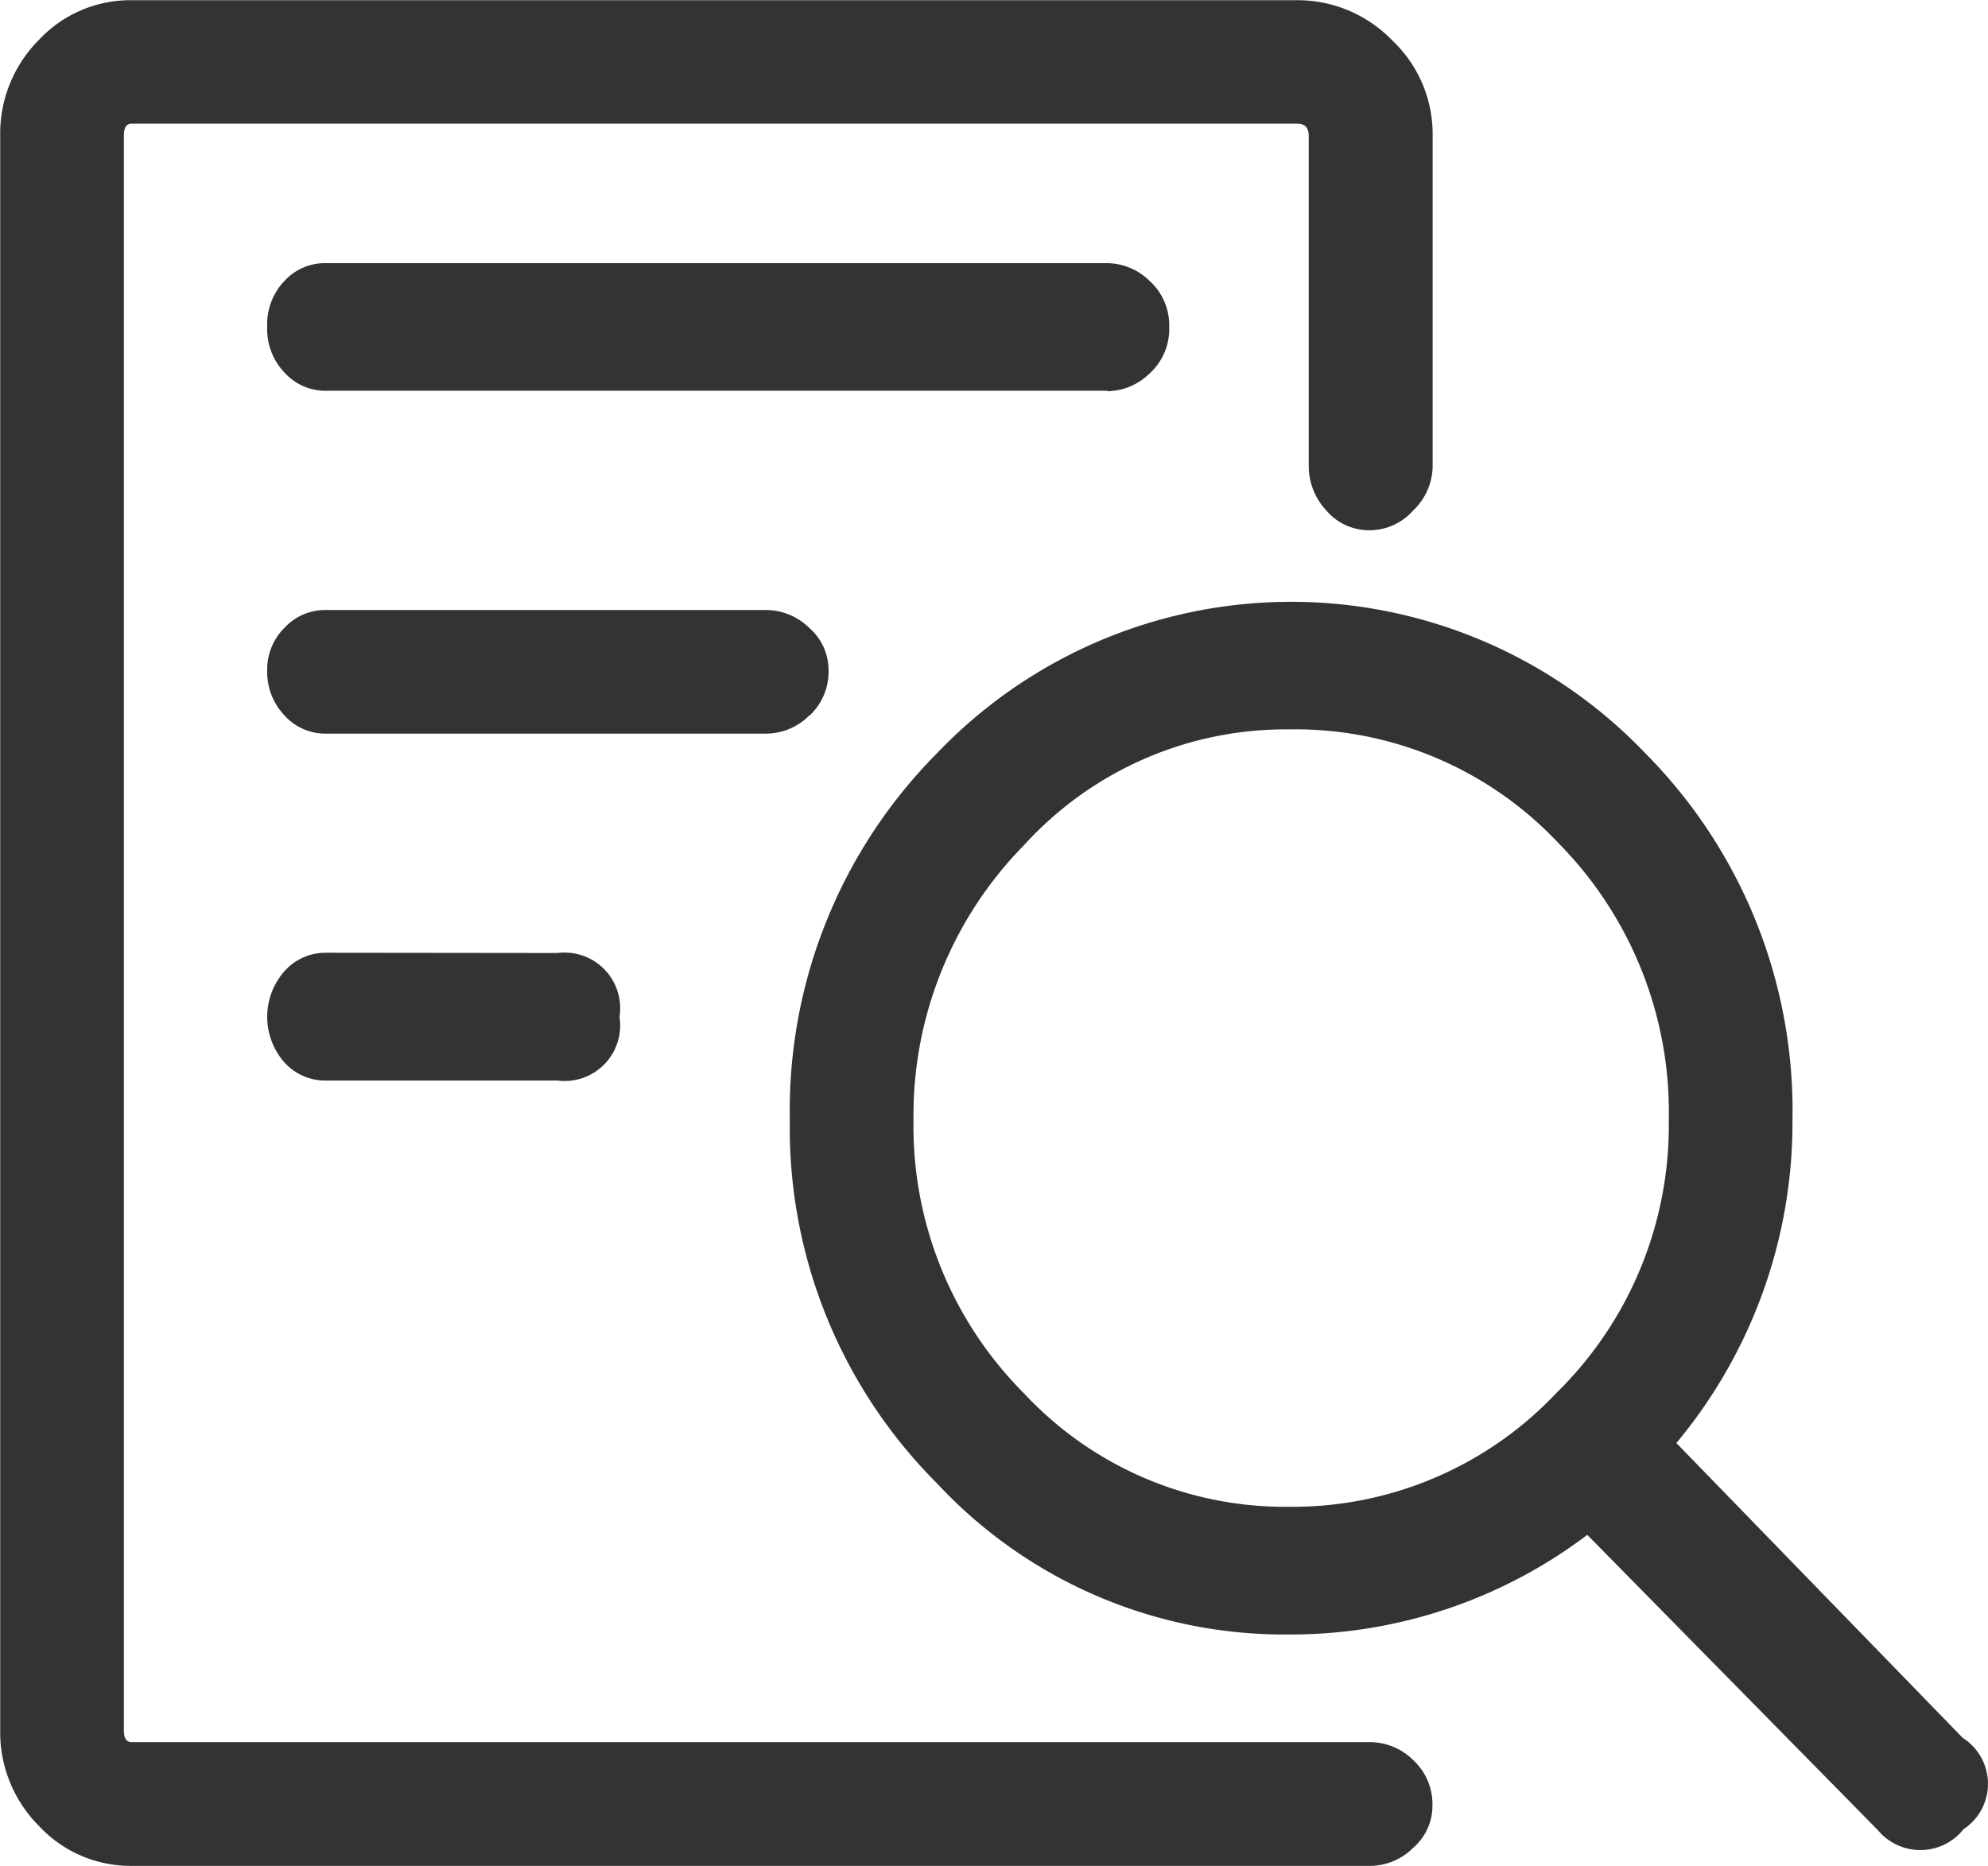 <svg xmlns="http://www.w3.org/2000/svg" width="38.868" height="36.485" viewBox="0 0 38.868 36.485"><path id="icon_file" d="M92.268,35.113a1.173,1.173,0,0,1,.378.9,1.085,1.085,0,0,1-.378.818,1.2,1.2,0,0,1-.833.352H67.212A2.444,2.444,0,0,1,65.4,36.4a2.59,2.59,0,0,1-.756-1.871V3.348A2.59,2.59,0,0,1,65.4,1.477,2.444,2.444,0,0,1,67.212.7H90a2.572,2.572,0,0,1,1.855.781,2.522,2.522,0,0,1,.795,1.871V9.818a1.214,1.214,0,0,1-.378.858,1.144,1.144,0,0,1-.833.389,1.1,1.1,0,0,1-.87-.389,1.278,1.278,0,0,1-.342-.858V3.348c0-.157-.075-.234-.228-.234H67.212c-.1,0-.15.077-.15.234V34.529c0,.155.048.234.15.234H91.435a1.207,1.207,0,0,1,.833.349M86.288,8.337H71a1.07,1.07,0,0,1-.794-.352,1.226,1.226,0,0,1-.342-.9,1.226,1.226,0,0,1,.342-.9A1.07,1.07,0,0,1,71,5.842H86.288a1.2,1.2,0,0,1,.833.352,1.164,1.164,0,0,1,.378.9,1.164,1.164,0,0,1-.378.9,1.2,1.2,0,0,1-.833.352M80.46,14.69a1.2,1.2,0,0,1-.833.352H71a1.07,1.07,0,0,1-.794-.352,1.234,1.234,0,0,1-.342-.9,1.143,1.143,0,0,1,.342-.821A1.076,1.076,0,0,1,71,12.625h8.628a1.207,1.207,0,0,1,.833.349,1.09,1.09,0,0,1,.378.821,1.171,1.171,0,0,1-.378.9m-4.92,4.637a1.087,1.087,0,0,1,1.211,1.247,1.086,1.086,0,0,1-1.211,1.247H71a1.076,1.076,0,0,1-.794-.349,1.348,1.348,0,0,1,0-1.794A1.07,1.07,0,0,1,71,19.327Zm27.476,17.15a1.08,1.08,0,0,1-1.664,0L95.674,30.71a9.612,9.612,0,0,1-5.828,1.948A9.272,9.272,0,0,1,82.957,29.7,9.823,9.823,0,0,1,80.082,22.6a9.914,9.914,0,0,1,2.875-7.172,9.576,9.576,0,0,1,13.853,0A9.914,9.914,0,0,1,99.685,22.6a9.778,9.778,0,0,1-2.27,6.314l5.6,5.767a1.063,1.063,0,0,1,0,1.794m-13.17-6.314a7.089,7.089,0,0,0,5.222-2.223,7.323,7.323,0,0,0,2.2-5.338,7.486,7.486,0,0,0-2.158-5.418,7.055,7.055,0,0,0-5.261-2.223,6.911,6.911,0,0,0-5.186,2.263A7.529,7.529,0,0,0,82.5,22.6a7.392,7.392,0,0,0,2.156,5.338,6.972,6.972,0,0,0,5.186,2.223" transform="translate(-64.64 -0.696)" fill="#333"></path></svg>